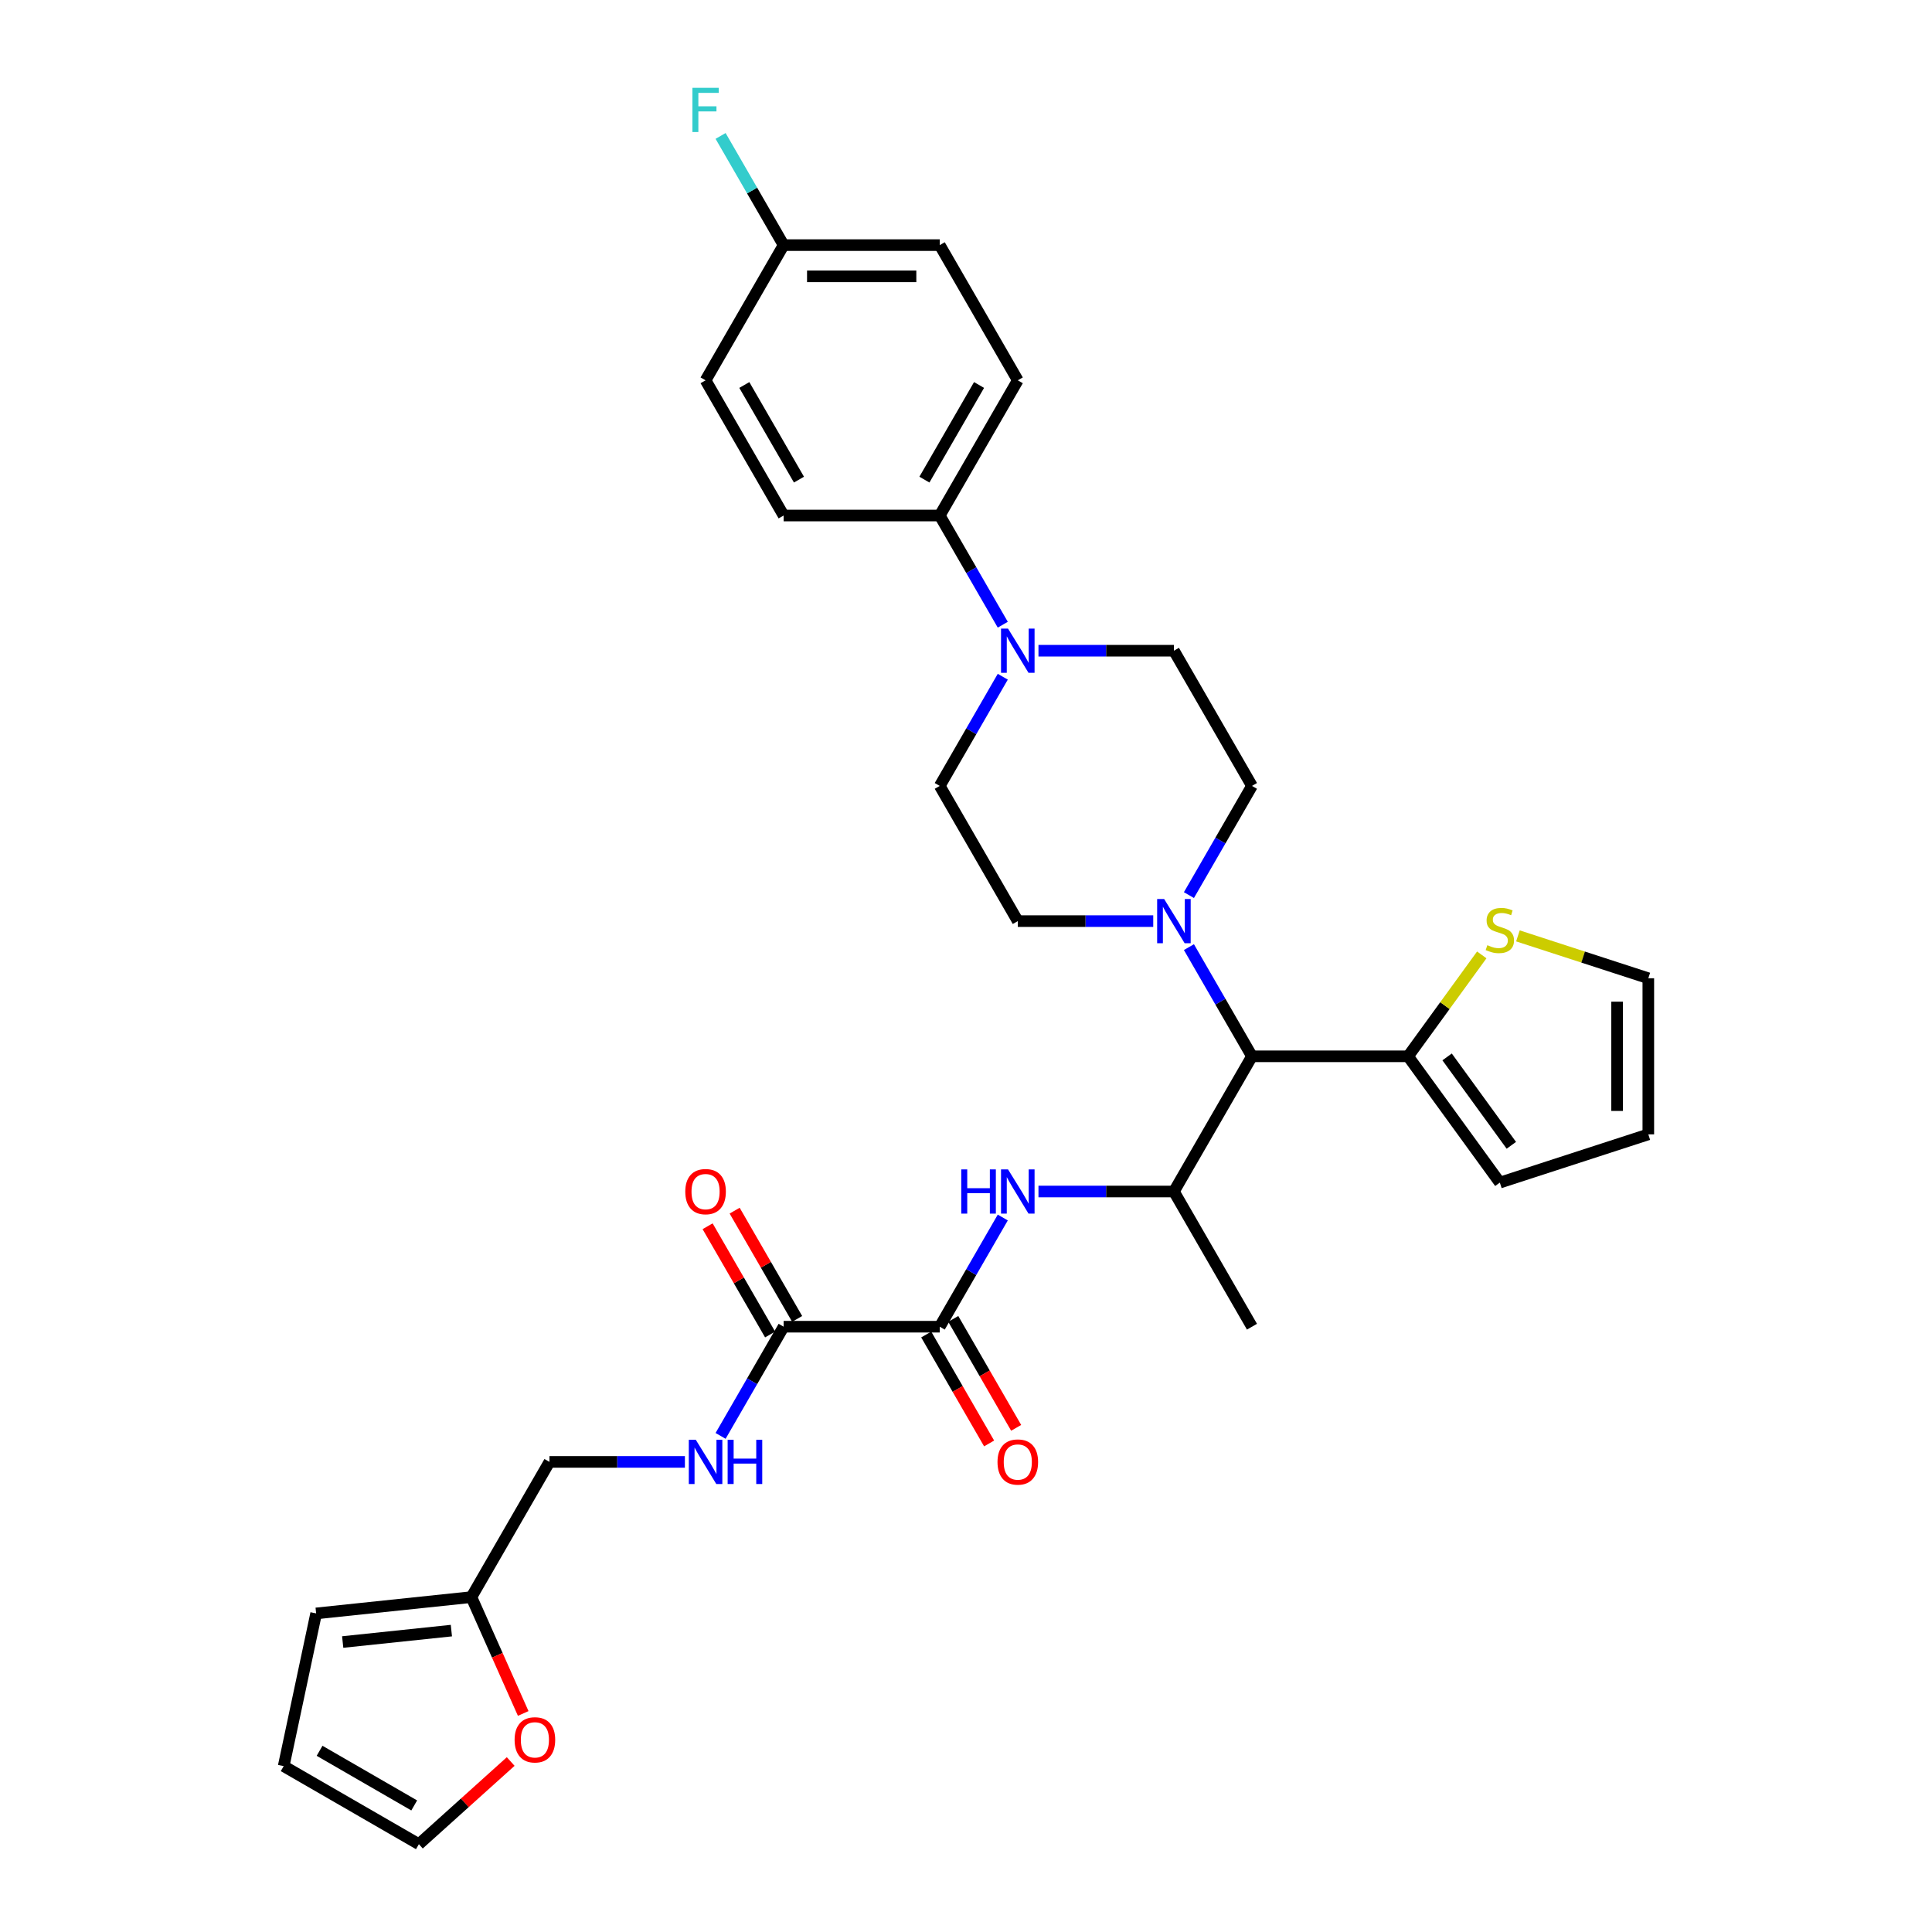 <?xml version='1.0' encoding='iso-8859-1'?>
<svg version='1.1' baseProfile='full'
              xmlns='http://www.w3.org/2000/svg'
                      xmlns:rdkit='http://www.rdkit.org/xml'
                      xmlns:xlink='http://www.w3.org/1999/xlink'
                  xml:space='preserve'
width='1000px' height='1000px' viewBox='0 0 1000 1000'>
<!-- END OF HEADER -->
<rect style='opacity:1.0;fill:#FFFFFF;stroke:none' width='1000' height='1000' x='0' y='0'> </rect>
<path class='bond-2' d='M 486.408,686.702 L 502.723,658.444' style='fill:none;fill-rule:evenodd;stroke:#000000;stroke-width:6px;stroke-linecap:butt;stroke-linejoin:miter;stroke-opacity:1' />
<path class='bond-2' d='M 502.723,658.444 L 519.038,630.186' style='fill:none;fill-rule:evenodd;stroke:#0000FF;stroke-width:6px;stroke-linecap:butt;stroke-linejoin:miter;stroke-opacity:1' />
<path class='bond-4' d='M 486.408,686.702 L 405.604,686.702' style='fill:none;fill-rule:evenodd;stroke:#000000;stroke-width:6px;stroke-linecap:butt;stroke-linejoin:miter;stroke-opacity:1' />
<path class='bond-16' d='M 479.411,690.742 L 495.688,718.936' style='fill:none;fill-rule:evenodd;stroke:#000000;stroke-width:6px;stroke-linecap:butt;stroke-linejoin:miter;stroke-opacity:1' />
<path class='bond-16' d='M 495.688,718.936 L 511.966,747.129' style='fill:none;fill-rule:evenodd;stroke:#FF0000;stroke-width:6px;stroke-linecap:butt;stroke-linejoin:miter;stroke-opacity:1' />
<path class='bond-16' d='M 493.406,682.662 L 509.684,710.855' style='fill:none;fill-rule:evenodd;stroke:#000000;stroke-width:6px;stroke-linecap:butt;stroke-linejoin:miter;stroke-opacity:1' />
<path class='bond-16' d='M 509.684,710.855 L 525.961,739.049' style='fill:none;fill-rule:evenodd;stroke:#FF0000;stroke-width:6px;stroke-linecap:butt;stroke-linejoin:miter;stroke-opacity:1' />
<path class='bond-0' d='M 615.387,490.229 L 631.702,518.487' style='fill:none;fill-rule:evenodd;stroke:#0000FF;stroke-width:6px;stroke-linecap:butt;stroke-linejoin:miter;stroke-opacity:1' />
<path class='bond-0' d='M 631.702,518.487 L 648.017,546.745' style='fill:none;fill-rule:evenodd;stroke:#000000;stroke-width:6px;stroke-linecap:butt;stroke-linejoin:miter;stroke-opacity:1' />
<path class='bond-12' d='M 615.387,463.305 L 631.702,435.047' style='fill:none;fill-rule:evenodd;stroke:#0000FF;stroke-width:6px;stroke-linecap:butt;stroke-linejoin:miter;stroke-opacity:1' />
<path class='bond-12' d='M 631.702,435.047 L 648.017,406.788' style='fill:none;fill-rule:evenodd;stroke:#000000;stroke-width:6px;stroke-linecap:butt;stroke-linejoin:miter;stroke-opacity:1' />
<path class='bond-13' d='M 596.916,476.767 L 561.863,476.767' style='fill:none;fill-rule:evenodd;stroke:#0000FF;stroke-width:6px;stroke-linecap:butt;stroke-linejoin:miter;stroke-opacity:1' />
<path class='bond-13' d='M 561.863,476.767 L 526.81,476.767' style='fill:none;fill-rule:evenodd;stroke:#000000;stroke-width:6px;stroke-linecap:butt;stroke-linejoin:miter;stroke-opacity:1' />
<path class='bond-1' d='M 648.017,546.745 L 607.615,616.724' style='fill:none;fill-rule:evenodd;stroke:#000000;stroke-width:6px;stroke-linecap:butt;stroke-linejoin:miter;stroke-opacity:1' />
<path class='bond-6' d='M 648.017,546.745 L 728.821,546.745' style='fill:none;fill-rule:evenodd;stroke:#000000;stroke-width:6px;stroke-linecap:butt;stroke-linejoin:miter;stroke-opacity:1' />
<path class='bond-5' d='M 537.509,616.724 L 572.562,616.724' style='fill:none;fill-rule:evenodd;stroke:#0000FF;stroke-width:6px;stroke-linecap:butt;stroke-linejoin:miter;stroke-opacity:1' />
<path class='bond-5' d='M 572.562,616.724 L 607.615,616.724' style='fill:none;fill-rule:evenodd;stroke:#000000;stroke-width:6px;stroke-linecap:butt;stroke-linejoin:miter;stroke-opacity:1' />
<path class='bond-3' d='M 519.038,350.272 L 502.723,378.53' style='fill:none;fill-rule:evenodd;stroke:#0000FF;stroke-width:6px;stroke-linecap:butt;stroke-linejoin:miter;stroke-opacity:1' />
<path class='bond-3' d='M 502.723,378.53 L 486.408,406.788' style='fill:none;fill-rule:evenodd;stroke:#000000;stroke-width:6px;stroke-linecap:butt;stroke-linejoin:miter;stroke-opacity:1' />
<path class='bond-10' d='M 519.038,323.348 L 502.723,295.09' style='fill:none;fill-rule:evenodd;stroke:#0000FF;stroke-width:6px;stroke-linecap:butt;stroke-linejoin:miter;stroke-opacity:1' />
<path class='bond-10' d='M 502.723,295.09 L 486.408,266.832' style='fill:none;fill-rule:evenodd;stroke:#000000;stroke-width:6px;stroke-linecap:butt;stroke-linejoin:miter;stroke-opacity:1' />
<path class='bond-34' d='M 537.509,336.81 L 572.562,336.81' style='fill:none;fill-rule:evenodd;stroke:#0000FF;stroke-width:6px;stroke-linecap:butt;stroke-linejoin:miter;stroke-opacity:1' />
<path class='bond-34' d='M 572.562,336.81 L 607.615,336.81' style='fill:none;fill-rule:evenodd;stroke:#000000;stroke-width:6px;stroke-linecap:butt;stroke-linejoin:miter;stroke-opacity:1' />
<path class='bond-8' d='M 405.604,686.702 L 389.289,714.96' style='fill:none;fill-rule:evenodd;stroke:#000000;stroke-width:6px;stroke-linecap:butt;stroke-linejoin:miter;stroke-opacity:1' />
<path class='bond-8' d='M 389.289,714.96 L 372.975,743.218' style='fill:none;fill-rule:evenodd;stroke:#0000FF;stroke-width:6px;stroke-linecap:butt;stroke-linejoin:miter;stroke-opacity:1' />
<path class='bond-19' d='M 412.602,682.662 L 396.427,654.646' style='fill:none;fill-rule:evenodd;stroke:#000000;stroke-width:6px;stroke-linecap:butt;stroke-linejoin:miter;stroke-opacity:1' />
<path class='bond-19' d='M 396.427,654.646 L 380.252,626.63' style='fill:none;fill-rule:evenodd;stroke:#FF0000;stroke-width:6px;stroke-linecap:butt;stroke-linejoin:miter;stroke-opacity:1' />
<path class='bond-19' d='M 398.606,690.742 L 382.432,662.726' style='fill:none;fill-rule:evenodd;stroke:#000000;stroke-width:6px;stroke-linecap:butt;stroke-linejoin:miter;stroke-opacity:1' />
<path class='bond-19' d='M 382.432,662.726 L 366.257,634.711' style='fill:none;fill-rule:evenodd;stroke:#FF0000;stroke-width:6px;stroke-linecap:butt;stroke-linejoin:miter;stroke-opacity:1' />
<path class='bond-31' d='M 607.615,616.724 L 648.017,686.702' style='fill:none;fill-rule:evenodd;stroke:#000000;stroke-width:6px;stroke-linecap:butt;stroke-linejoin:miter;stroke-opacity:1' />
<path class='bond-7' d='M 728.821,546.745 L 747.89,520.499' style='fill:none;fill-rule:evenodd;stroke:#000000;stroke-width:6px;stroke-linecap:butt;stroke-linejoin:miter;stroke-opacity:1' />
<path class='bond-7' d='M 747.89,520.499 L 766.959,494.252' style='fill:none;fill-rule:evenodd;stroke:#CCCC00;stroke-width:6px;stroke-linecap:butt;stroke-linejoin:miter;stroke-opacity:1' />
<path class='bond-17' d='M 728.821,546.745 L 776.316,612.117' style='fill:none;fill-rule:evenodd;stroke:#000000;stroke-width:6px;stroke-linecap:butt;stroke-linejoin:miter;stroke-opacity:1' />
<path class='bond-17' d='M 749.019,547.052 L 782.266,592.812' style='fill:none;fill-rule:evenodd;stroke:#000000;stroke-width:6px;stroke-linecap:butt;stroke-linejoin:miter;stroke-opacity:1' />
<path class='bond-18' d='M 785.673,484.414 L 819.419,495.378' style='fill:none;fill-rule:evenodd;stroke:#CCCC00;stroke-width:6px;stroke-linecap:butt;stroke-linejoin:miter;stroke-opacity:1' />
<path class='bond-18' d='M 819.419,495.378 L 853.165,506.343' style='fill:none;fill-rule:evenodd;stroke:#000000;stroke-width:6px;stroke-linecap:butt;stroke-linejoin:miter;stroke-opacity:1' />
<path class='bond-24' d='M 354.504,756.68 L 319.451,756.68' style='fill:none;fill-rule:evenodd;stroke:#0000FF;stroke-width:6px;stroke-linecap:butt;stroke-linejoin:miter;stroke-opacity:1' />
<path class='bond-24' d='M 319.451,756.68 L 284.398,756.68' style='fill:none;fill-rule:evenodd;stroke:#000000;stroke-width:6px;stroke-linecap:butt;stroke-linejoin:miter;stroke-opacity:1' />
<path class='bond-9' d='M 243.996,826.659 L 284.398,756.68' style='fill:none;fill-rule:evenodd;stroke:#000000;stroke-width:6px;stroke-linecap:butt;stroke-linejoin:miter;stroke-opacity:1' />
<path class='bond-11' d='M 243.996,826.659 L 257.404,856.772' style='fill:none;fill-rule:evenodd;stroke:#000000;stroke-width:6px;stroke-linecap:butt;stroke-linejoin:miter;stroke-opacity:1' />
<path class='bond-11' d='M 257.404,856.772 L 270.811,886.886' style='fill:none;fill-rule:evenodd;stroke:#FF0000;stroke-width:6px;stroke-linecap:butt;stroke-linejoin:miter;stroke-opacity:1' />
<path class='bond-20' d='M 243.996,826.659 L 163.635,835.105' style='fill:none;fill-rule:evenodd;stroke:#000000;stroke-width:6px;stroke-linecap:butt;stroke-linejoin:miter;stroke-opacity:1' />
<path class='bond-20' d='M 233.631,843.998 L 177.378,849.91' style='fill:none;fill-rule:evenodd;stroke:#000000;stroke-width:6px;stroke-linecap:butt;stroke-linejoin:miter;stroke-opacity:1' />
<path class='bond-25' d='M 486.408,266.832 L 526.81,196.853' style='fill:none;fill-rule:evenodd;stroke:#000000;stroke-width:6px;stroke-linecap:butt;stroke-linejoin:miter;stroke-opacity:1' />
<path class='bond-25' d='M 478.473,248.254 L 506.754,199.27' style='fill:none;fill-rule:evenodd;stroke:#000000;stroke-width:6px;stroke-linecap:butt;stroke-linejoin:miter;stroke-opacity:1' />
<path class='bond-26' d='M 486.408,266.832 L 405.604,266.832' style='fill:none;fill-rule:evenodd;stroke:#000000;stroke-width:6px;stroke-linecap:butt;stroke-linejoin:miter;stroke-opacity:1' />
<path class='bond-21' d='M 264.337,911.754 L 240.575,933.15' style='fill:none;fill-rule:evenodd;stroke:#FF0000;stroke-width:6px;stroke-linecap:butt;stroke-linejoin:miter;stroke-opacity:1' />
<path class='bond-21' d='M 240.575,933.15 L 216.813,954.545' style='fill:none;fill-rule:evenodd;stroke:#000000;stroke-width:6px;stroke-linecap:butt;stroke-linejoin:miter;stroke-opacity:1' />
<path class='bond-15' d='M 648.017,406.788 L 607.615,336.81' style='fill:none;fill-rule:evenodd;stroke:#000000;stroke-width:6px;stroke-linecap:butt;stroke-linejoin:miter;stroke-opacity:1' />
<path class='bond-14' d='M 526.81,476.767 L 486.408,406.788' style='fill:none;fill-rule:evenodd;stroke:#000000;stroke-width:6px;stroke-linecap:butt;stroke-linejoin:miter;stroke-opacity:1' />
<path class='bond-22' d='M 776.316,612.117 L 853.165,587.147' style='fill:none;fill-rule:evenodd;stroke:#000000;stroke-width:6px;stroke-linecap:butt;stroke-linejoin:miter;stroke-opacity:1' />
<path class='bond-33' d='M 853.165,506.343 L 853.165,587.147' style='fill:none;fill-rule:evenodd;stroke:#000000;stroke-width:6px;stroke-linecap:butt;stroke-linejoin:miter;stroke-opacity:1' />
<path class='bond-33' d='M 837.005,518.464 L 837.005,575.027' style='fill:none;fill-rule:evenodd;stroke:#000000;stroke-width:6px;stroke-linecap:butt;stroke-linejoin:miter;stroke-opacity:1' />
<path class='bond-23' d='M 163.635,835.105 L 146.835,914.143' style='fill:none;fill-rule:evenodd;stroke:#000000;stroke-width:6px;stroke-linecap:butt;stroke-linejoin:miter;stroke-opacity:1' />
<path class='bond-32' d='M 216.813,954.545 L 146.835,914.143' style='fill:none;fill-rule:evenodd;stroke:#000000;stroke-width:6px;stroke-linecap:butt;stroke-linejoin:miter;stroke-opacity:1' />
<path class='bond-32' d='M 214.397,934.489 L 165.412,906.208' style='fill:none;fill-rule:evenodd;stroke:#000000;stroke-width:6px;stroke-linecap:butt;stroke-linejoin:miter;stroke-opacity:1' />
<path class='bond-29' d='M 526.81,196.853 L 486.408,126.875' style='fill:none;fill-rule:evenodd;stroke:#000000;stroke-width:6px;stroke-linecap:butt;stroke-linejoin:miter;stroke-opacity:1' />
<path class='bond-28' d='M 405.604,266.832 L 365.202,196.853' style='fill:none;fill-rule:evenodd;stroke:#000000;stroke-width:6px;stroke-linecap:butt;stroke-linejoin:miter;stroke-opacity:1' />
<path class='bond-28' d='M 413.54,248.254 L 385.258,199.27' style='fill:none;fill-rule:evenodd;stroke:#000000;stroke-width:6px;stroke-linecap:butt;stroke-linejoin:miter;stroke-opacity:1' />
<path class='bond-27' d='M 405.604,126.875 L 365.202,196.853' style='fill:none;fill-rule:evenodd;stroke:#000000;stroke-width:6px;stroke-linecap:butt;stroke-linejoin:miter;stroke-opacity:1' />
<path class='bond-30' d='M 405.604,126.875 L 389.289,98.617' style='fill:none;fill-rule:evenodd;stroke:#000000;stroke-width:6px;stroke-linecap:butt;stroke-linejoin:miter;stroke-opacity:1' />
<path class='bond-30' d='M 389.289,98.617 L 372.975,70.358' style='fill:none;fill-rule:evenodd;stroke:#33CCCC;stroke-width:6px;stroke-linecap:butt;stroke-linejoin:miter;stroke-opacity:1' />
<path class='bond-35' d='M 405.604,126.875 L 486.408,126.875' style='fill:none;fill-rule:evenodd;stroke:#000000;stroke-width:6px;stroke-linecap:butt;stroke-linejoin:miter;stroke-opacity:1' />
<path class='bond-35' d='M 417.725,143.036 L 474.288,143.036' style='fill:none;fill-rule:evenodd;stroke:#000000;stroke-width:6px;stroke-linecap:butt;stroke-linejoin:miter;stroke-opacity:1' />
<path  class='atom-1' d='M 602.556 465.325
L 610.055 477.446
Q 610.798 478.641, 611.994 480.807
Q 613.19 482.973, 613.255 483.102
L 613.255 465.325
L 616.293 465.325
L 616.293 488.209
L 613.158 488.209
L 605.11 474.957
Q 604.172 473.405, 603.17 471.628
Q 602.201 469.85, 601.91 469.3
L 601.91 488.209
L 598.936 488.209
L 598.936 465.325
L 602.556 465.325
' fill='#0000FF'/>
<path  class='atom-3' d='M 497.543 605.282
L 500.646 605.282
L 500.646 615.011
L 512.347 615.011
L 512.347 605.282
L 515.449 605.282
L 515.449 628.165
L 512.347 628.165
L 512.347 617.596
L 500.646 617.596
L 500.646 628.165
L 497.543 628.165
L 497.543 605.282
' fill='#0000FF'/>
<path  class='atom-3' d='M 521.752 605.282
L 529.251 617.402
Q 529.994 618.598, 531.19 620.764
Q 532.386 622.929, 532.451 623.059
L 532.451 605.282
L 535.489 605.282
L 535.489 628.165
L 532.354 628.165
L 524.306 614.914
Q 523.368 613.362, 522.366 611.584
Q 521.397 609.807, 521.106 609.257
L 521.106 628.165
L 518.132 628.165
L 518.132 605.282
L 521.752 605.282
' fill='#0000FF'/>
<path  class='atom-4' d='M 521.752 325.368
L 529.251 337.489
Q 529.994 338.685, 531.19 340.85
Q 532.386 343.016, 532.451 343.145
L 532.451 325.368
L 535.489 325.368
L 535.489 348.252
L 532.354 348.252
L 524.306 335
Q 523.368 333.449, 522.366 331.671
Q 521.397 329.893, 521.106 329.344
L 521.106 348.252
L 518.132 348.252
L 518.132 325.368
L 521.752 325.368
' fill='#0000FF'/>
<path  class='atom-8' d='M 769.852 489.227
Q 770.11 489.324, 771.177 489.777
Q 772.244 490.229, 773.407 490.52
Q 774.603 490.779, 775.767 490.779
Q 777.932 490.779, 779.193 489.745
Q 780.453 488.678, 780.453 486.836
Q 780.453 485.575, 779.807 484.799
Q 779.193 484.024, 778.223 483.603
Q 777.253 483.183, 775.637 482.698
Q 773.601 482.084, 772.373 481.503
Q 771.177 480.921, 770.304 479.693
Q 769.464 478.464, 769.464 476.396
Q 769.464 473.519, 771.403 471.741
Q 773.375 469.964, 777.253 469.964
Q 779.904 469.964, 782.91 471.224
L 782.166 473.713
Q 779.419 472.582, 777.35 472.582
Q 775.12 472.582, 773.892 473.519
Q 772.664 474.424, 772.696 476.008
Q 772.696 477.236, 773.31 477.98
Q 773.957 478.723, 774.862 479.143
Q 775.799 479.563, 777.35 480.048
Q 779.419 480.695, 780.647 481.341
Q 781.875 481.987, 782.748 483.313
Q 783.653 484.605, 783.653 486.836
Q 783.653 490.003, 781.52 491.716
Q 779.419 493.397, 775.896 493.397
Q 773.86 493.397, 772.308 492.944
Q 770.789 492.524, 768.979 491.781
L 769.852 489.227
' fill='#CCCC00'/>
<path  class='atom-9' d='M 360.144 745.238
L 367.643 757.359
Q 368.386 758.555, 369.582 760.721
Q 370.778 762.886, 370.842 763.015
L 370.842 745.238
L 373.881 745.238
L 373.881 768.122
L 370.745 768.122
L 362.697 754.87
Q 361.76 753.319, 360.758 751.541
Q 359.788 749.764, 359.498 749.214
L 359.498 768.122
L 356.524 768.122
L 356.524 745.238
L 360.144 745.238
' fill='#0000FF'/>
<path  class='atom-9' d='M 376.628 745.238
L 379.731 745.238
L 379.731 754.967
L 391.431 754.967
L 391.431 745.238
L 394.534 745.238
L 394.534 768.122
L 391.431 768.122
L 391.431 757.553
L 379.731 757.553
L 379.731 768.122
L 376.628 768.122
L 376.628 745.238
' fill='#0000FF'/>
<path  class='atom-12' d='M 266.358 900.542
Q 266.358 895.047, 269.073 891.976
Q 271.788 888.906, 276.862 888.906
Q 281.937 888.906, 284.652 891.976
Q 287.367 895.047, 287.367 900.542
Q 287.367 906.101, 284.619 909.268
Q 281.872 912.404, 276.862 912.404
Q 271.82 912.404, 269.073 909.268
Q 266.358 906.133, 266.358 900.542
M 276.862 909.818
Q 280.353 909.818, 282.228 907.491
Q 284.135 905.131, 284.135 900.542
Q 284.135 896.049, 282.228 893.786
Q 280.353 891.492, 276.862 891.492
Q 273.371 891.492, 271.464 893.754
Q 269.59 896.017, 269.59 900.542
Q 269.59 905.164, 271.464 907.491
Q 273.371 909.818, 276.862 909.818
' fill='#FF0000'/>
<path  class='atom-17' d='M 516.306 756.745
Q 516.306 751.25, 519.021 748.18
Q 521.736 745.109, 526.81 745.109
Q 531.885 745.109, 534.6 748.18
Q 537.315 751.25, 537.315 756.745
Q 537.315 762.304, 534.568 765.472
Q 531.82 768.607, 526.81 768.607
Q 521.768 768.607, 519.021 765.472
Q 516.306 762.337, 516.306 756.745
M 526.81 766.021
Q 530.301 766.021, 532.176 763.694
Q 534.083 761.335, 534.083 756.745
Q 534.083 752.252, 532.176 749.99
Q 530.301 747.695, 526.81 747.695
Q 523.32 747.695, 521.413 749.957
Q 519.538 752.22, 519.538 756.745
Q 519.538 761.367, 521.413 763.694
Q 523.32 766.021, 526.81 766.021
' fill='#FF0000'/>
<path  class='atom-20' d='M 354.698 616.788
Q 354.698 611.294, 357.413 608.223
Q 360.128 605.152, 365.202 605.152
Q 370.277 605.152, 372.992 608.223
Q 375.707 611.294, 375.707 616.788
Q 375.707 622.348, 372.959 625.515
Q 370.212 628.65, 365.202 628.65
Q 360.16 628.65, 357.413 625.515
Q 354.698 622.38, 354.698 616.788
M 365.202 626.065
Q 368.693 626.065, 370.568 623.737
Q 372.475 621.378, 372.475 616.788
Q 372.475 612.296, 370.568 610.033
Q 368.693 607.738, 365.202 607.738
Q 361.712 607.738, 359.805 610.001
Q 357.93 612.263, 357.93 616.788
Q 357.93 621.41, 359.805 623.737
Q 361.712 626.065, 365.202 626.065
' fill='#FF0000'/>
<path  class='atom-31' d='M 358.399 45.455
L 372.006 45.455
L 372.006 48.073
L 361.469 48.073
L 361.469 55.022
L 370.842 55.022
L 370.842 57.672
L 361.469 57.672
L 361.469 68.338
L 358.399 68.338
L 358.399 45.455
' fill='#33CCCC'/>
</svg>
